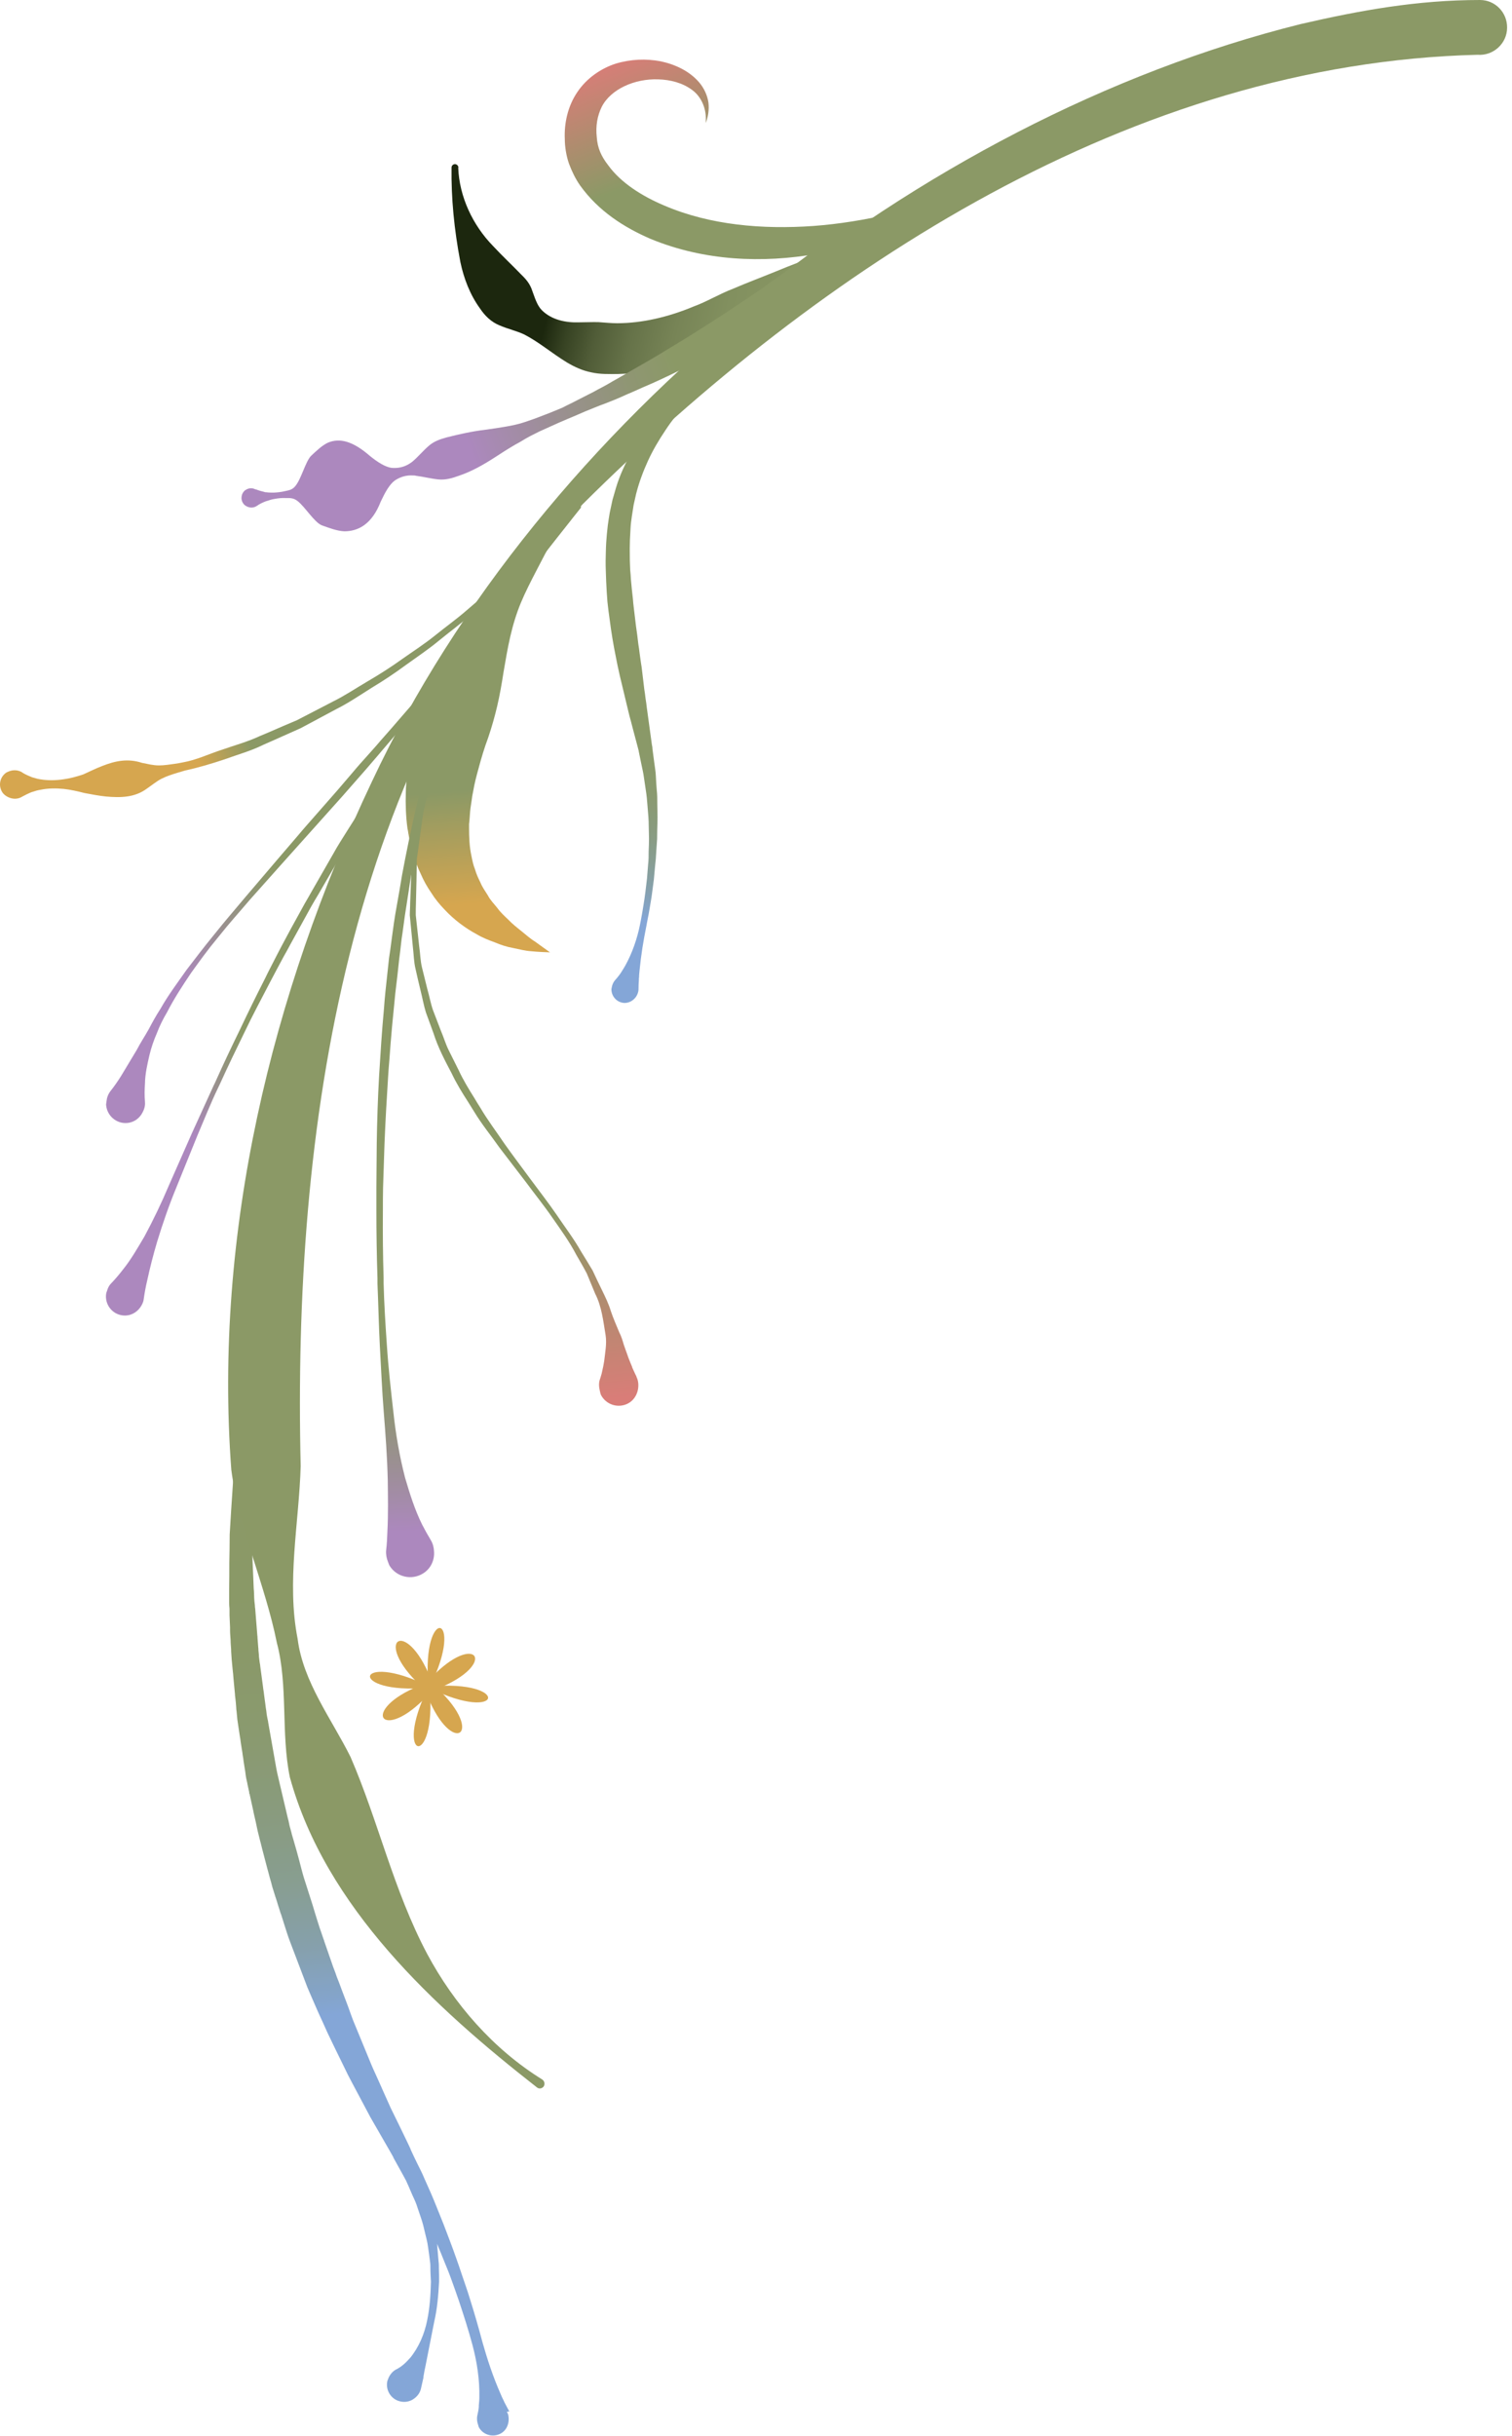 <svg width="223" height="359" viewBox="0 0 223 359" fill="none" xmlns="http://www.w3.org/2000/svg">
<path d="M61.986 248.402C54.845 241.688 59.854 238.251 63.505 247.363C70.219 240.222 73.656 245.231 64.544 248.882C71.684 255.596 66.675 259.033 63.025 249.921C56.311 257.061 52.874 252.052 61.986 248.402Z" fill="#D6A64F"/>
<path d="M63.185 248.509C62.119 236.466 68.78 237.718 63.425 248.562C75.468 247.496 74.215 254.157 63.371 248.802C64.437 260.845 57.776 259.593 63.132 248.749C51.088 249.814 52.341 243.153 63.185 248.509Z" fill="#D6A64F"/>
<path d="M67.581 24.699C67.741 29.015 69.739 33.199 72.697 36.236C74.135 37.781 75.601 39.14 76.906 40.499C77.599 41.165 78.185 41.858 78.505 42.87C78.878 43.856 79.198 45.002 79.917 45.721C81.356 47.16 83.488 47.586 85.459 47.506C86.445 47.506 87.378 47.453 88.284 47.48C89.189 47.533 90.095 47.639 91.001 47.639C94.678 47.639 98.568 46.734 102.325 45.162C104.297 44.442 105.922 43.403 108.187 42.524C110.291 41.618 112.45 40.819 114.528 39.966C118.684 38.234 122.921 36.822 127.104 35.41C131.287 34.024 135.284 32.293 138.907 29.815C142.557 27.363 145.568 24.033 148.153 20.489C145.675 24.14 142.824 27.577 139.333 30.374C135.87 33.199 131.82 35.277 127.823 37.195C123.8 39.113 119.803 40.899 116.073 43.083C112.236 45.242 109.465 48.439 105.149 50.81C103.098 51.983 100.913 53.075 98.541 53.794C96.197 54.567 93.692 55.073 91.108 55.127C89.829 55.127 88.523 55.18 87.244 54.887C85.966 54.647 84.74 54.087 83.621 53.421C81.356 52.036 79.518 50.437 77.359 49.318C76.267 48.785 74.908 48.492 73.683 47.959C72.43 47.453 71.498 46.52 70.805 45.481C69.313 43.43 68.407 41.032 67.901 38.634C66.968 33.758 66.542 29.202 66.595 24.699C66.595 24.406 66.835 24.193 67.102 24.193C67.368 24.193 67.608 24.433 67.608 24.699H67.581Z" fill="url(#paint0_linear_82_13552)"/>
<path d="M125.425 38.927C125.105 38.474 124.786 38.047 124.466 37.595C124.146 37.142 123.826 36.715 123.507 36.262C123.507 36.262 123.187 35.809 122.548 34.93C121.242 35.969 120.576 36.502 120.576 36.502C119.697 37.168 118.844 37.834 117.965 38.474C116.393 39.646 114.821 40.792 113.222 41.911C111.624 43.057 109.998 44.122 108.373 45.215C106.748 46.334 105.096 47.346 103.444 48.412C101.792 49.478 100.113 50.49 98.435 51.503C96.756 52.542 95.051 53.528 93.346 54.487C92.6 54.913 91.827 55.366 91.081 55.792C90.601 56.059 90.122 56.325 89.642 56.618C89.163 56.885 88.683 57.151 88.203 57.391C87.777 57.631 87.351 57.871 86.898 58.084C86.472 58.297 86.019 58.537 85.592 58.75L84.287 59.416C83.834 59.629 83.407 59.842 82.955 60.082C82.502 60.269 82.049 60.455 81.596 60.642C81.143 60.828 80.69 61.015 80.237 61.175C79.784 61.361 79.331 61.521 78.851 61.707L77.466 62.187C76.986 62.347 76.533 62.48 76.054 62.587C75.574 62.693 75.095 62.8 74.588 62.88C74.082 62.96 73.603 63.04 73.096 63.12C72.59 63.2 72.111 63.253 71.604 63.333C69.606 63.572 67.714 63.999 65.823 64.478C64.89 64.745 63.984 65.038 63.185 65.757C62.385 66.45 61.639 67.356 60.813 68.049C60.68 68.155 60.547 68.235 60.387 68.342C59.588 68.848 58.709 69.034 57.749 68.955C56.79 68.821 55.671 68.102 54.552 67.196C52.047 65.011 50.102 64.505 48.344 65.251C47.465 65.677 46.665 66.45 45.84 67.223C45.04 68.102 44.427 70.58 43.575 71.619C43.095 72.232 42.562 72.258 42.003 72.392C41.47 72.525 40.91 72.578 40.377 72.605C40.004 72.605 39.631 72.605 39.285 72.552C39.178 72.552 39.072 72.552 38.965 72.498C38.619 72.418 38.219 72.312 37.74 72.125H37.66C37.207 71.885 36.674 71.912 36.248 72.205C36.248 72.205 36.248 72.205 36.221 72.205C35.581 72.658 35.422 73.564 35.875 74.204C36.008 74.417 36.221 74.55 36.434 74.656C36.887 74.87 37.447 74.87 37.9 74.55C38.273 74.283 38.672 74.097 39.072 73.937C39.178 73.884 39.285 73.857 39.392 73.831C39.765 73.697 40.111 73.591 40.484 73.537C41.044 73.431 41.576 73.377 42.136 73.404C42.696 73.404 43.255 73.351 43.868 73.831C44.96 74.656 46.346 76.975 47.465 77.427C48.584 77.827 49.703 78.253 50.769 78.307C52.9 78.307 54.872 77.214 56.151 73.937C56.79 72.578 57.43 71.406 58.229 70.82C59.028 70.287 59.907 70.02 60.867 70.074C61.026 70.074 61.213 70.074 61.373 70.127C62.439 70.26 63.584 70.553 64.65 70.66C65.743 70.766 66.702 70.473 67.661 70.127C69.579 69.487 71.338 68.475 73.07 67.356L74.349 66.53C74.775 66.263 75.201 65.997 75.654 65.731C76.08 65.464 76.533 65.251 76.96 64.985C77.386 64.718 77.812 64.478 78.265 64.239C78.718 64.025 79.144 63.786 79.597 63.572L80.956 62.96C81.409 62.746 81.862 62.56 82.315 62.347C82.768 62.16 83.221 61.947 83.674 61.761C84.127 61.574 84.58 61.388 85.059 61.175C85.512 60.988 85.965 60.775 86.418 60.588L87.804 60.029C88.257 59.842 88.736 59.656 89.189 59.496L90.735 58.883C91.241 58.67 91.747 58.457 92.253 58.217C93.053 57.871 93.879 57.524 94.678 57.151C96.516 56.379 98.328 55.526 100.113 54.647C101.898 53.794 103.71 52.941 105.469 52.009C107.227 51.103 109.039 50.224 110.771 49.265C112.529 48.306 114.288 47.373 116.02 46.387C117.752 45.401 119.484 44.389 121.215 43.403C122.175 42.817 123.134 42.257 124.12 41.671C124.12 41.671 124.892 41.191 126.411 40.232C125.771 39.353 125.452 38.9 125.452 38.9L125.425 38.927Z" fill="url(#paint1_linear_82_13552)"/>
<path d="M106.934 52.862C106.162 53.395 105.362 53.928 104.616 54.514C103.151 55.606 101.685 56.725 100.326 57.951C98.968 59.176 97.635 60.509 96.436 61.947C95.211 63.36 94.145 64.932 93.186 66.584C92.253 68.235 91.427 69.994 90.868 71.832C90.681 72.445 90.522 73.058 90.335 73.671C90.202 74.284 90.069 74.923 89.935 75.536C89.829 76.175 89.722 76.788 89.642 77.428C89.536 78.307 89.456 79.159 89.402 80.039C89.349 80.918 89.349 81.771 89.323 82.65C89.323 83.156 89.323 83.662 89.349 84.169C89.349 84.675 89.402 85.181 89.402 85.687C89.429 86.194 89.456 86.7 89.482 87.206C89.509 87.712 89.562 88.218 89.589 88.698C89.642 89.151 89.695 89.604 89.749 90.084C89.802 90.537 89.882 90.989 89.935 91.442C89.989 91.895 90.069 92.348 90.122 92.801C90.202 93.254 90.255 93.707 90.335 94.16C90.415 94.613 90.495 95.066 90.575 95.519C90.655 95.972 90.761 96.425 90.841 96.878C90.921 97.331 91.028 97.784 91.108 98.21L91.401 99.542C91.507 99.995 91.614 100.421 91.721 100.874C91.827 101.327 91.934 101.754 92.04 102.207C92.147 102.659 92.253 103.086 92.36 103.539C92.466 103.992 92.573 104.418 92.68 104.871C92.786 105.324 92.893 105.75 93.026 106.203L93.372 107.535C93.479 107.962 93.612 108.415 93.719 108.841L94.065 110.146C94.118 110.306 94.145 110.493 94.198 110.653C94.198 110.653 94.198 110.679 94.198 110.706C94.332 111.345 94.465 112.012 94.598 112.651C94.731 113.29 94.891 113.957 94.971 114.596C95.078 115.262 95.157 115.902 95.264 116.568C95.371 117.234 95.424 117.873 95.477 118.539C95.531 119.392 95.637 120.218 95.664 121.071C95.664 121.923 95.717 122.749 95.717 123.602C95.717 124.241 95.69 124.881 95.664 125.52C95.664 126.16 95.664 126.799 95.584 127.438C95.531 128.105 95.477 128.797 95.424 129.463C95.344 130.13 95.264 130.796 95.184 131.488C95.104 132.154 94.998 132.821 94.891 133.487C94.784 134.153 94.678 134.819 94.545 135.485C94.491 135.751 94.438 136.044 94.385 136.311C93.959 138.389 93.266 140.414 92.227 142.306C92.04 142.626 91.854 142.945 91.641 143.265C91.587 143.345 91.561 143.398 91.507 143.478C91.294 143.771 91.054 144.091 90.735 144.437C90.468 144.73 90.308 145.103 90.228 145.503C90.228 145.61 90.175 145.69 90.175 145.796C90.175 146.889 91.028 147.794 92.12 147.821C92.813 147.821 93.426 147.448 93.799 146.915C94.012 146.595 94.145 146.249 94.172 145.876V145.77C94.172 145.29 94.198 144.864 94.225 144.437C94.225 144.277 94.225 144.144 94.252 144.011C94.252 143.665 94.305 143.318 94.332 142.972C94.545 140.76 94.891 138.656 95.317 136.551C95.371 136.258 95.424 135.991 95.477 135.698C95.611 135.032 95.744 134.366 95.85 133.673C95.957 133.007 96.09 132.314 96.17 131.648C96.25 130.982 96.356 130.289 96.436 129.623C96.49 128.931 96.57 128.264 96.623 127.572C96.703 126.932 96.756 126.266 96.783 125.627C96.836 124.961 96.863 124.321 96.916 123.655C96.916 122.802 96.943 121.923 96.969 121.071C96.996 120.218 96.943 119.339 96.943 118.486C96.943 117.793 96.943 117.127 96.863 116.434C96.809 115.742 96.756 115.076 96.73 114.383C96.703 113.69 96.57 113.024 96.49 112.358C96.41 111.692 96.303 110.999 96.223 110.333C96.223 110.333 96.223 110.306 96.223 110.28C96.223 110.093 96.17 109.933 96.143 109.747C96.09 109.294 96.01 108.841 95.957 108.388C95.904 107.935 95.824 107.482 95.77 107.029C95.717 106.576 95.637 106.123 95.584 105.67C95.531 105.217 95.451 104.764 95.397 104.311C95.344 103.858 95.291 103.406 95.211 102.953C95.157 102.5 95.104 102.047 95.024 101.594C94.971 101.141 94.918 100.688 94.865 100.262C94.811 99.809 94.758 99.356 94.705 98.929C94.651 98.476 94.598 98.023 94.518 97.597C94.465 97.144 94.385 96.718 94.332 96.265C94.278 95.812 94.225 95.386 94.145 94.933C94.092 94.48 94.038 94.053 93.985 93.6C93.932 93.148 93.852 92.721 93.799 92.268C93.745 91.815 93.692 91.389 93.639 90.936C93.585 90.483 93.532 90.057 93.479 89.604C93.426 89.151 93.372 88.725 93.346 88.272C93.293 87.792 93.239 87.313 93.186 86.833C93.133 86.353 93.106 85.874 93.053 85.421C93.026 84.941 92.999 84.462 92.946 84.009L92.893 82.597C92.893 81.797 92.866 80.998 92.893 80.199C92.893 79.399 92.973 78.6 92.999 77.827C93.026 77.241 93.106 76.682 93.186 76.122C93.266 75.562 93.372 75.003 93.452 74.417C93.586 73.857 93.692 73.324 93.825 72.765C94.252 71.113 94.838 69.514 95.557 67.942C96.277 66.37 97.156 64.878 98.142 63.413C99.101 61.947 100.22 60.562 101.392 59.203C102.538 57.818 103.764 56.512 105.042 55.233C105.709 54.567 106.401 53.928 107.067 53.261C107.067 53.261 107.707 52.649 108.959 51.45L106.748 52.862H106.934Z" fill="url(#paint2_linear_82_13552)"/>
<path d="M85.459 72.765C84.953 73.457 84.447 74.177 83.94 74.87C82.901 76.282 81.862 77.667 80.85 79.079C79.811 80.491 78.772 81.877 77.732 83.289C76.693 84.701 75.707 86.14 74.642 87.552C73.549 88.938 72.403 90.323 71.151 91.655C69.952 93.014 68.647 94.346 67.448 95.785C66.249 97.197 65.103 98.689 64.171 100.288C63.211 101.887 62.439 103.592 61.906 105.404C61.346 107.189 60.893 109.054 60.52 110.945C60.254 112.384 60.041 113.85 59.934 115.342C59.881 115.821 59.854 116.274 59.854 116.781C59.801 118.512 59.854 120.324 60.094 122.083C60.147 122.323 60.201 122.589 60.227 122.829C60.574 124.854 61.133 126.905 62.066 128.824C62.492 129.809 62.998 130.715 63.611 131.595C64.171 132.501 64.837 133.3 65.556 134.046C66.968 135.565 68.62 136.79 70.352 137.723C71.205 138.229 72.111 138.575 72.99 138.895C73.869 139.268 74.748 139.561 75.681 139.721C76.587 139.908 77.466 140.147 78.398 140.201C78.398 140.201 79.331 140.307 81.116 140.361C79.651 139.321 78.931 138.789 78.931 138.789C78.185 138.336 77.546 137.749 76.88 137.216C76.214 136.684 75.574 136.177 74.988 135.565C74.402 135.005 73.816 134.472 73.336 133.806C72.856 133.193 72.297 132.66 71.951 131.968C71.551 131.328 71.125 130.742 70.858 130.076C70.538 129.436 70.245 128.797 70.059 128.131C69.792 127.491 69.659 126.799 69.526 126.133C69.233 124.8 69.18 123.388 69.18 121.976C69.18 121.816 69.18 121.63 69.18 121.47C69.26 120.83 69.286 120.191 69.34 119.578C69.393 118.939 69.526 118.299 69.606 117.66C69.633 117.313 69.739 116.94 69.792 116.594C69.979 115.475 70.272 114.356 70.592 113.21C70.991 111.718 71.444 110.199 72.004 108.707C72.51 107.215 72.963 105.643 73.336 104.045C73.709 102.446 74.002 100.767 74.269 99.036C74.562 97.33 74.855 95.572 75.254 93.84C75.654 92.108 76.16 90.43 76.826 88.831C77.493 87.232 78.292 85.687 79.091 84.142C79.891 82.596 80.69 81.051 81.542 79.532C82.422 78.04 83.301 76.521 84.18 75.029C84.633 74.283 85.086 73.564 85.539 72.818C85.539 72.818 85.992 72.072 86.924 70.606C85.965 72.072 85.433 72.765 85.433 72.765H85.459Z" fill="url(#paint3_linear_82_13552)"/>
<path d="M82.901 75.163L82.822 75.083C82.822 75.083 82.768 75.029 82.742 75.003C82.742 75.003 82.715 74.976 82.662 74.923L80.85 76.841C79.971 77.721 79.198 78.653 78.452 79.612C77.706 80.571 76.906 81.504 76.24 82.543C74.349 85.261 72.617 88.138 71.151 91.096C70.379 92.561 69.659 94.053 69.02 95.599C68.354 97.117 67.688 98.636 67.102 100.208C65.876 103.299 64.837 106.443 63.878 109.613C62.918 112.784 62.092 116.008 61.32 119.232C60.574 122.456 59.908 125.706 59.295 128.984C59.055 130.422 58.815 131.888 58.549 133.327C58.469 133.779 58.389 134.232 58.309 134.685L58.096 136.044C58.042 136.497 57.963 136.95 57.909 137.403C57.856 137.856 57.776 138.309 57.723 138.762C57.616 139.588 57.51 140.414 57.376 141.213C57.297 142.039 57.19 142.865 57.11 143.691C57.03 144.517 56.923 145.343 56.844 146.169C56.764 146.995 56.684 147.821 56.63 148.647C56.55 149.473 56.497 150.299 56.417 151.125C56.364 151.951 56.284 152.777 56.231 153.603C56.178 154.429 56.124 155.255 56.071 156.081C56.018 156.906 55.964 157.732 55.911 158.558C55.724 161.862 55.618 165.166 55.565 168.497L55.511 174.998C55.511 176.143 55.511 177.289 55.511 178.435C55.511 181.739 55.565 185.069 55.671 188.373C55.671 188.64 55.671 188.906 55.671 189.172C55.804 192.21 55.858 195.247 56.018 198.285C56.204 201.589 56.337 204.892 56.604 208.196C56.87 211.5 57.11 214.804 57.19 218.161C57.217 220.639 57.27 223.117 57.137 225.701C57.11 226.634 57.057 227.566 56.95 228.499C56.897 229.059 57.003 229.645 57.217 230.178C57.297 230.364 57.35 230.577 57.456 230.764C58.495 232.442 60.707 232.949 62.386 231.909C63.558 231.19 64.117 229.911 64.011 228.632C63.984 228.073 63.851 227.513 63.531 226.98C63.078 226.234 62.652 225.462 62.252 224.689C61.16 222.477 60.441 220.159 59.748 217.815C58.922 214.617 58.362 211.367 58.016 208.09C57.643 204.812 57.27 201.535 57.057 198.231C56.843 195.194 56.657 192.183 56.577 189.146C56.577 188.879 56.577 188.613 56.577 188.346C56.471 185.043 56.444 181.739 56.471 178.435C56.471 177.289 56.471 176.143 56.497 175.024C56.577 172.866 56.63 170.708 56.71 168.55C56.843 165.246 57.03 161.969 57.243 158.665C57.297 157.839 57.35 157.013 57.43 156.187C57.483 155.361 57.563 154.535 57.616 153.709C57.696 152.883 57.749 152.057 57.829 151.231C57.909 150.405 57.989 149.579 58.069 148.78C58.149 147.954 58.229 147.128 58.309 146.329C58.416 145.503 58.495 144.704 58.602 143.878C58.682 143.052 58.789 142.252 58.868 141.426C58.975 140.6 59.082 139.801 59.162 138.975C59.215 138.522 59.268 138.069 59.348 137.616C59.428 137.163 59.455 136.71 59.535 136.257C59.588 135.804 59.668 135.351 59.721 134.899C59.801 134.446 59.854 133.993 59.934 133.54C60.147 132.101 60.387 130.662 60.6 129.197C61.16 125.946 61.773 122.722 62.492 119.498C63.212 116.274 63.984 113.077 64.917 109.906C65.823 106.736 66.808 103.592 68.007 100.528C68.54 98.982 69.18 97.464 69.846 95.945C70.459 94.426 71.178 92.934 71.897 91.469C73.336 88.511 74.988 85.66 76.827 82.943C77.466 81.904 78.239 80.971 78.985 80.012C79.704 79.053 80.477 78.094 81.303 77.241C81.303 77.241 81.889 76.601 83.061 75.323C83.008 75.269 82.981 75.243 82.981 75.243L82.901 75.163Z" fill="url(#paint4_linear_82_13552)"/>
<path d="M86.925 70.633C86.445 71.353 85.939 72.072 85.433 72.791V72.818C85.433 72.818 85.433 72.818 85.433 72.845L86.818 70.633H86.925Z" stroke="black" stroke-width="0.535"/>
<path d="M75.121 355.405L75.068 355.325C74.828 354.899 74.615 354.472 74.402 354.073C74.349 353.966 74.322 353.886 74.269 353.779C74.109 353.46 73.949 353.14 73.816 352.794C72.723 350.316 71.897 347.811 71.178 345.28C70.592 343.069 69.952 340.857 69.26 338.672C68.913 337.5 68.487 336.381 68.114 335.235C67.847 334.409 67.554 333.583 67.261 332.757C66.968 331.931 66.675 331.105 66.355 330.279C66.036 329.453 65.743 328.654 65.423 327.828L64.437 325.377C64.144 324.658 63.851 323.912 63.531 323.192C63.211 322.473 62.892 321.753 62.572 321.034C62.279 320.315 61.906 319.595 61.559 318.902C61.213 318.183 60.867 317.49 60.547 316.771C60.547 316.771 60.547 316.744 60.547 316.718C60.387 316.371 60.227 316.052 60.067 315.705L59.348 314.213C59.188 313.867 59.002 313.52 58.842 313.174C58.442 312.348 58.016 311.495 57.616 310.669C57.243 309.817 56.843 308.964 56.47 308.112C56.337 307.819 56.204 307.525 56.071 307.206L55.325 305.554C54.925 304.701 54.579 303.849 54.232 302.996L53.167 300.411L52.101 297.827C51.994 297.534 51.888 297.241 51.781 296.974C51.728 296.815 51.675 296.681 51.621 296.521L51.515 296.228C51.381 295.882 51.275 295.536 51.142 295.216C50.902 294.576 50.662 293.964 50.422 293.324C50.342 293.084 50.236 292.845 50.156 292.605C50.102 292.472 50.049 292.338 49.996 292.178L49.65 291.299C49.516 290.9 49.383 290.5 49.223 290.127C49.223 290.074 49.197 290.047 49.17 289.994C49.01 289.567 48.877 289.114 48.717 288.688C48.557 288.262 48.424 287.809 48.264 287.383C48.104 286.956 47.971 286.503 47.811 286.077C47.811 285.997 47.758 285.917 47.731 285.837C47.598 285.464 47.491 285.118 47.358 284.745C47.038 283.892 46.799 282.986 46.506 282.107C46.372 281.654 46.239 281.228 46.106 280.775C46.053 280.588 45.973 280.375 45.919 280.189C45.84 279.949 45.76 279.709 45.68 279.443C45.6 279.203 45.52 278.963 45.44 278.697C45.386 278.51 45.307 278.297 45.253 278.11C45.2 277.924 45.12 277.711 45.067 277.524C44.987 277.284 44.907 277.018 44.827 276.778C44.774 276.618 44.747 276.485 44.694 276.325C44.614 276.032 44.534 275.739 44.454 275.446L44.108 274.114C43.868 273.235 43.628 272.329 43.362 271.449C43.282 271.183 43.202 270.89 43.122 270.623C43.069 270.464 43.015 270.277 42.989 270.117C42.882 269.664 42.722 269.238 42.642 268.785C42.589 268.519 42.536 268.252 42.456 267.986C42.402 267.799 42.376 267.613 42.322 267.426C42.216 266.973 42.109 266.52 42.003 266.067C41.95 265.881 41.923 265.694 41.87 265.508C41.816 265.241 41.736 264.975 41.683 264.709C41.63 264.442 41.55 264.176 41.496 263.909L41.363 263.35L41.23 262.79L41.044 261.991C40.937 261.538 40.83 261.085 40.751 260.632C40.67 260.179 40.591 259.726 40.511 259.273C40.431 258.82 40.351 258.367 40.271 257.914C40.191 257.461 40.111 257.008 40.031 256.555L39.791 255.197C39.711 254.744 39.631 254.291 39.551 253.838C39.551 253.705 39.498 253.545 39.472 253.411C39.418 253.092 39.338 252.799 39.312 252.479C39.285 252.239 39.258 251.999 39.205 251.733C39.178 251.52 39.152 251.307 39.125 251.093C39.072 250.64 38.992 250.187 38.939 249.708C38.912 249.468 38.885 249.228 38.832 248.962L38.752 248.322C38.699 247.869 38.619 247.417 38.566 246.937C38.512 246.484 38.432 246.031 38.379 245.551C38.379 245.365 38.326 245.205 38.299 245.019L38.193 244.166C38.193 243.846 38.139 243.526 38.113 243.207C38.113 243.074 38.113 242.914 38.086 242.78C38.059 242.328 38.006 241.848 37.98 241.395C37.98 241.288 37.98 241.155 37.953 241.049C37.926 240.702 37.9 240.383 37.873 240.036C37.846 239.583 37.793 239.13 37.766 238.704C37.74 238.251 37.686 237.798 37.66 237.372C37.66 237.212 37.633 237.052 37.606 236.866C37.606 236.599 37.553 236.306 37.527 236.04C37.5 235.693 37.473 235.347 37.473 235C37.473 234.707 37.447 234.414 37.42 234.121C37.367 232.842 37.313 231.563 37.26 230.284C37.207 228.926 37.154 227.54 37.1 226.181C37.127 223.837 37.154 221.492 37.18 219.147C37.127 215.417 37.553 211.714 37.686 207.983C37.82 205.932 38.033 203.88 38.246 201.829C38.432 200.15 38.592 198.498 38.752 196.82C39.099 194.395 39.472 191.97 39.818 189.546C39.871 189.119 39.951 188.72 40.004 188.293C40.004 188.293 40.031 188.08 40.084 187.654C40.138 187.228 40.244 186.562 40.351 185.709L39.685 188.24C38.965 191.038 38.246 193.835 37.606 196.66C37.34 198.152 37.047 199.644 36.754 201.136C36.328 203.347 35.901 205.532 35.581 207.77C35.155 211.5 34.516 215.257 34.329 219.014C34.169 221.385 34.01 223.783 33.876 226.155C33.876 227.54 33.85 228.952 33.823 230.338C33.823 231.697 33.823 233.029 33.796 234.388C33.796 235 33.796 235.613 33.796 236.226C33.796 236.519 33.823 236.812 33.85 237.105C33.85 237.265 33.85 237.425 33.85 237.585C33.85 237.745 33.85 237.878 33.85 238.038C33.876 238.651 33.903 239.263 33.93 239.876C33.93 239.903 33.93 239.956 33.93 239.983C33.93 240.089 33.93 240.223 33.93 240.329C33.93 240.782 33.983 241.235 34.01 241.715C34.01 242.194 34.063 242.674 34.09 243.127V243.367L34.169 244.566C34.223 245.045 34.249 245.498 34.303 245.978C34.356 246.457 34.409 246.91 34.436 247.39L34.569 248.802C34.596 249.068 34.622 249.362 34.649 249.628C34.649 249.814 34.676 250.001 34.702 250.214C34.756 250.694 34.809 251.147 34.836 251.626C34.836 251.813 34.862 252.026 34.889 252.212C34.915 252.479 34.942 252.772 34.969 253.038C34.995 253.518 35.102 253.971 35.155 254.451C35.182 254.637 35.209 254.797 35.235 254.983C35.288 255.277 35.315 255.57 35.368 255.863C35.422 256.156 35.475 256.476 35.502 256.769C35.528 256.928 35.555 257.088 35.581 257.275C35.608 257.461 35.635 257.595 35.661 257.781C35.715 258.074 35.768 258.394 35.795 258.687C35.848 258.98 35.901 259.3 35.928 259.593C35.955 259.753 35.981 259.913 36.008 260.099C36.035 260.259 36.061 260.419 36.088 260.605C36.141 260.898 36.194 261.218 36.221 261.511C36.274 261.964 36.381 262.417 36.487 262.87C36.487 262.87 36.487 262.897 36.487 262.923L36.754 264.149V264.335L36.807 264.389C36.914 264.842 36.994 265.268 37.1 265.721C37.207 266.174 37.287 266.6 37.393 267.053V267.106C37.5 267.559 37.606 268.039 37.713 268.492C37.82 268.945 37.9 269.424 38.006 269.877C38.113 270.33 38.246 270.81 38.352 271.263C38.379 271.396 38.432 271.529 38.459 271.663C38.539 271.982 38.619 272.302 38.699 272.622C38.939 273.528 39.178 274.46 39.418 275.366C39.551 275.819 39.658 276.272 39.791 276.752C39.925 277.205 40.058 277.657 40.164 278.11C40.297 278.563 40.457 279.016 40.591 279.469C40.591 279.523 40.617 279.576 40.644 279.629C40.777 280.029 40.91 280.428 41.017 280.828C41.097 281.095 41.203 281.361 41.283 281.654C41.337 281.841 41.39 282.027 41.47 282.187C41.603 282.64 41.763 283.093 41.896 283.546C42.189 284.452 42.456 285.358 42.802 286.237C42.962 286.69 43.148 287.116 43.308 287.569C43.468 288.022 43.655 288.448 43.815 288.901C43.974 289.354 44.161 289.781 44.321 290.233C44.481 290.686 44.667 291.113 44.827 291.566C44.987 292.019 45.173 292.445 45.333 292.898C45.44 293.138 45.546 293.404 45.653 293.644C45.733 293.83 45.813 294.017 45.893 294.203C46.239 294.976 46.559 295.749 46.905 296.521C46.959 296.628 46.985 296.708 47.038 296.815C47.092 296.921 47.145 297.054 47.198 297.161L47.625 298.093C47.811 298.52 47.998 298.946 48.211 299.399L48.371 299.745C48.717 300.491 49.09 301.211 49.436 301.957C49.863 302.809 50.262 303.662 50.689 304.515C51.088 305.367 51.515 306.22 51.968 307.046C52.421 307.872 52.847 308.724 53.3 309.55C53.753 310.376 54.179 311.229 54.632 312.055C55.112 312.881 55.565 313.68 56.044 314.506C56.524 315.332 56.977 316.131 57.456 316.957C57.643 317.277 57.829 317.624 58.016 317.943C58.016 317.943 58.016 317.97 58.016 317.997C58.336 318.556 58.629 319.116 58.948 319.675C59.268 320.235 59.561 320.794 59.881 321.38C60.147 321.967 60.414 322.553 60.654 323.139C60.893 323.725 61.213 324.311 61.426 324.924C61.666 325.617 61.879 326.283 62.119 326.976C62.359 327.668 62.519 328.361 62.678 329.054C62.838 329.747 63.051 330.466 63.132 331.185C63.238 331.905 63.345 332.624 63.425 333.343C63.478 333.663 63.478 334.01 63.478 334.356C63.478 334.995 63.531 335.662 63.558 336.301C63.505 338.219 63.398 340.111 62.998 342.003C62.599 344.001 61.773 345.946 60.494 347.518C60.44 347.571 60.387 347.625 60.334 347.678C60.201 347.838 60.041 347.998 59.881 348.158C59.588 348.451 59.188 348.797 58.629 349.117C57.936 349.41 57.43 350.023 57.19 350.769C57.19 350.822 57.136 350.849 57.136 350.902C56.817 352.261 57.669 353.646 59.055 353.939C59.801 354.099 60.52 353.939 61.08 353.513C61.559 353.167 61.959 352.66 62.092 352.021L62.199 351.541L62.465 350.369H62.439C62.545 349.73 62.652 349.143 62.785 348.557C63.211 346.452 63.611 344.321 64.037 342.216C64.49 340.271 64.65 338.299 64.757 336.328C64.757 335.662 64.757 334.969 64.73 334.303C64.73 333.956 64.73 333.61 64.677 333.264C64.624 332.518 64.544 331.772 64.49 331.025C64.49 330.919 64.464 330.786 64.437 330.679C64.464 330.759 64.517 330.839 64.544 330.919C64.89 331.718 65.21 332.518 65.529 333.317C65.849 334.116 66.195 334.915 66.489 335.741C66.888 336.86 67.315 338.006 67.688 339.125C68.407 341.283 69.1 343.442 69.686 345.626C70.352 348.131 70.752 350.742 70.698 353.38C70.698 353.753 70.645 354.153 70.618 354.526C70.618 354.605 70.618 354.659 70.618 354.739C70.592 355.112 70.512 355.511 70.405 355.991C70.299 356.444 70.352 356.924 70.512 357.376C70.565 357.51 70.565 357.643 70.645 357.776C71.284 358.895 72.723 359.295 73.869 358.655C74.588 358.256 74.961 357.51 75.015 356.764C75.041 356.311 75.015 355.858 74.748 355.458L75.121 355.405Z" fill="url(#paint5_linear_82_13552)"/>
<path d="M217.933 8.073C167.096 9.325 121.082 39.38 85.939 74.31C50.849 111.852 43.175 166.632 44.347 216.083C44.108 224.396 42.242 233.162 43.894 241.528C44.694 247.896 48.904 253.331 51.701 258.953C55.831 268.492 58.016 278.563 62.998 287.969C66.968 295.376 72.75 302.01 79.97 306.486C80.29 306.699 80.397 307.126 80.21 307.472C79.997 307.818 79.517 307.925 79.198 307.659C64.091 295.855 48.024 281.121 42.749 261.937C41.416 255.463 42.509 248.402 40.83 242.114C39.125 233.588 35.262 225.302 34.116 216.643C31.505 181.845 40.004 146.462 54.872 115.155C79.704 62.294 135.23 17.638 191.849 3.544C200.641 1.519 209.034 0 218.28 0C220.518 0 222.303 1.838 222.276 4.077C222.276 6.421 220.225 8.26 217.907 8.073H217.933Z" fill="#8B9966"/>
<path d="M86.205 73.324L86.072 73.218C86.072 73.218 85.992 73.164 85.939 73.111C85.939 73.111 85.885 73.084 85.805 73.004L84.154 75.003C83.408 75.855 82.688 76.708 81.889 77.534C80.53 78.999 79.144 80.465 77.732 81.85C76.347 83.289 74.855 84.621 73.389 85.98C71.951 87.365 70.379 88.591 68.86 89.923C67.368 91.229 65.716 92.401 64.171 93.653C62.625 94.906 60.92 95.998 59.295 97.144C57.669 98.316 55.991 99.382 54.259 100.394C52.527 101.407 50.875 102.526 49.09 103.405C47.332 104.311 45.546 105.244 43.788 106.15C42.402 106.736 41.017 107.322 39.631 107.935C39.178 108.121 38.752 108.308 38.299 108.494C36.487 109.347 34.569 109.853 32.677 110.519C30.786 111.132 28.974 112.011 27.002 112.358C26.602 112.438 26.203 112.517 25.803 112.571C25.004 112.677 24.231 112.811 23.432 112.811C22.606 112.811 21.78 112.597 20.954 112.438C18.849 111.745 16.984 112.144 15.092 112.89C14.16 113.237 13.227 113.716 12.268 114.143C11.309 114.463 10.323 114.729 9.337 114.862C8.218 115.022 7.099 115.049 5.953 114.862C5.58 114.809 5.234 114.702 4.861 114.596C4.754 114.569 4.674 114.542 4.568 114.489C4.248 114.356 3.849 114.196 3.396 113.93L3.289 113.85C2.703 113.477 1.983 113.423 1.317 113.69C1.211 113.743 1.104 113.77 0.998 113.823C0.012 114.436 -0.308 115.741 0.332 116.754C0.545 117.1 0.891 117.34 1.237 117.5C1.877 117.793 2.623 117.82 3.262 117.42C3.742 117.154 4.142 116.967 4.515 116.807C4.621 116.754 4.728 116.727 4.834 116.701C5.207 116.567 5.58 116.461 5.953 116.407C7.099 116.168 8.245 116.168 9.39 116.274C10.403 116.381 11.442 116.621 12.481 116.887C13.52 117.074 14.559 117.287 15.625 117.393C17.703 117.58 19.862 117.58 21.673 116.221C22.419 115.715 23.112 115.129 23.858 114.756C24.604 114.383 25.377 114.143 26.15 113.903C26.549 113.796 26.922 113.663 27.322 113.557C29.294 113.13 31.239 112.544 33.157 111.905C35.049 111.212 37.02 110.679 38.832 109.773C39.285 109.587 39.711 109.373 40.164 109.187C41.55 108.574 42.962 107.935 44.347 107.322C46.133 106.363 47.891 105.43 49.676 104.471C51.488 103.565 53.14 102.419 54.845 101.354C56.577 100.315 58.256 99.195 59.881 97.996C61.506 96.824 63.185 95.705 64.73 94.426C66.275 93.147 67.927 91.975 69.419 90.616C70.912 89.284 72.484 88.005 73.922 86.62C75.361 85.234 76.88 83.875 78.239 82.41C79.651 80.998 81.036 79.532 82.368 78.013C83.141 77.188 83.861 76.308 84.606 75.429C84.606 75.429 85.166 74.736 86.258 73.377C86.178 73.324 86.125 73.271 86.125 73.271L86.205 73.324Z" fill="url(#paint6_linear_82_13552)"/>
<path d="M85.619 74.656C85.619 74.656 85.566 74.603 85.539 74.603C85.539 74.603 85.486 74.55 85.459 74.55C85.459 74.55 85.459 74.55 85.379 74.497C84.314 75.855 83.754 76.548 83.754 76.548C82.555 78.067 81.383 79.586 80.184 81.078C78.452 83.289 76.693 85.447 75.068 87.712L70.059 94.453C68.38 96.691 66.808 99.009 65.183 101.3C63.584 103.592 61.933 105.857 60.414 108.201C58.868 110.546 57.323 112.864 55.778 115.209C55.112 116.248 54.446 117.314 53.806 118.353C53.407 119.019 52.98 119.685 52.554 120.324C52.128 120.964 51.728 121.657 51.302 122.296L50.182 124.081C49.809 124.667 49.463 125.28 49.117 125.893C48.77 126.506 48.424 127.119 48.078 127.705C47.731 128.318 47.385 128.93 47.039 129.516L45.999 131.328C45.653 131.941 45.307 132.554 44.96 133.14C44.614 133.753 44.294 134.366 43.948 134.979L42.935 136.817C42.616 137.43 42.269 138.043 41.95 138.655C41.63 139.268 41.283 139.881 40.964 140.52C40.644 141.133 40.324 141.773 40.005 142.386C39.685 142.998 39.365 143.638 39.072 144.251C37.793 146.755 36.568 149.26 35.368 151.791C34.143 154.295 32.944 156.827 31.798 159.384C31.692 159.598 31.612 159.811 31.505 159.997C30.439 162.342 29.374 164.687 28.308 167.005C27.189 169.562 26.043 172.12 24.924 174.678C23.832 177.263 22.633 179.767 21.3 182.245C20.315 183.897 19.355 185.602 18.13 187.121C17.597 187.814 17.037 188.48 16.425 189.119L16.371 189.172C16.078 189.466 15.892 189.865 15.785 190.265C15.732 190.398 15.678 190.531 15.652 190.691C15.439 192.237 16.505 193.649 18.023 193.862C19.116 194.022 20.101 193.515 20.688 192.689C20.927 192.343 21.141 191.943 21.194 191.49C21.327 190.558 21.487 189.652 21.7 188.773C22.126 186.801 22.606 184.936 23.166 183.044C23.991 180.353 24.897 177.716 25.963 175.131C27.002 172.547 28.068 169.962 29.107 167.378C30.12 165.006 31.052 162.635 32.171 160.317L32.464 159.704C33.61 157.173 34.836 154.642 36.061 152.137C37.26 149.606 38.592 147.155 39.871 144.677C40.191 144.064 40.511 143.451 40.857 142.812C41.177 142.199 41.523 141.586 41.843 140.973C42.189 140.361 42.536 139.748 42.855 139.135C43.202 138.522 43.522 137.909 43.868 137.297C44.214 136.684 44.534 136.071 44.88 135.458C45.227 134.845 45.547 134.232 45.893 133.62C46.239 133.007 46.586 132.421 46.959 131.808L49.063 128.184C49.41 127.571 49.756 126.985 50.129 126.372L51.195 124.561L52.287 122.776C52.687 122.109 53.087 121.443 53.486 120.777C53.886 120.111 54.286 119.445 54.685 118.779C55.325 117.713 55.964 116.674 56.63 115.608C58.149 113.264 59.668 110.919 61.187 108.574C62.679 106.203 64.304 103.938 65.849 101.62C67.448 99.329 68.967 96.984 70.618 94.746C72.27 92.481 73.896 90.217 75.548 87.952C77.173 85.66 78.905 83.476 80.583 81.264C81.756 79.745 82.928 78.2 84.1 76.681C84.1 76.681 84.633 75.989 85.699 74.603C85.646 74.55 85.619 74.55 85.619 74.55V74.656Z" fill="url(#paint7_linear_82_13552)"/>
<path d="M85.619 74.656C85.619 74.656 85.566 74.603 85.539 74.603C85.539 74.603 85.486 74.55 85.459 74.55C85.459 74.55 85.459 74.55 85.379 74.497C84.287 75.855 83.727 76.522 83.727 76.522C82.822 77.614 81.916 78.733 81.01 79.825C79.544 81.611 78.106 83.369 76.64 85.154L72.217 90.43C70.725 92.188 69.26 93.947 67.768 95.705C66.276 97.437 64.784 99.196 63.291 100.927C61.799 102.659 60.281 104.391 58.789 106.123C58.123 106.896 57.456 107.668 56.79 108.414C56.364 108.894 55.938 109.374 55.538 109.853L54.259 111.292C53.886 111.718 53.486 112.145 53.113 112.571C52.74 112.997 52.367 113.423 51.994 113.876C51.621 114.303 51.248 114.756 50.875 115.182C50.502 115.608 50.129 116.061 49.756 116.488C49.383 116.914 49.01 117.34 48.611 117.793L47.465 119.099C47.092 119.525 46.719 119.951 46.319 120.404C45.919 120.857 45.573 121.257 45.173 121.71C44.8 122.136 44.428 122.562 44.054 123.015C43.681 123.442 43.308 123.895 42.935 124.321C42.562 124.747 42.189 125.2 41.816 125.626C41.443 126.053 41.07 126.506 40.697 126.932C39.205 128.691 37.713 130.422 36.221 132.181C34.756 133.939 33.237 135.671 31.798 137.483L31.452 137.909C30.12 139.535 28.814 141.24 27.535 142.918C26.203 144.81 24.817 146.649 23.672 148.674C23.032 149.659 22.473 150.672 21.94 151.684C21.38 152.697 20.714 153.683 20.181 154.722C19.409 156.001 18.663 157.253 17.89 158.532C17.41 159.304 16.878 160.077 16.265 160.85C15.945 161.276 15.758 161.782 15.705 162.342C15.705 162.528 15.625 162.688 15.652 162.875C15.785 164.447 17.171 165.646 18.743 165.513C19.782 165.433 20.608 164.793 21.034 163.941C21.274 163.488 21.434 162.981 21.38 162.422V162.342C21.3 161.463 21.327 160.583 21.38 159.704C21.407 158.239 21.727 156.88 22.047 155.494C22.313 154.375 22.686 153.31 23.139 152.27C23.539 151.205 24.045 150.192 24.631 149.206C25.67 147.181 26.922 145.263 28.201 143.371C29.427 141.666 30.652 139.961 32.011 138.336C32.118 138.202 32.251 138.043 32.358 137.909C33.77 136.124 35.315 134.419 36.807 132.66C38.326 130.955 39.871 129.223 41.39 127.518C41.763 127.092 42.163 126.666 42.536 126.239C42.909 125.813 43.308 125.387 43.681 124.96C44.054 124.534 44.454 124.108 44.827 123.681C45.2 123.255 45.6 122.829 45.973 122.403C46.346 121.976 46.745 121.55 47.118 121.124C47.492 120.697 47.891 120.271 48.264 119.845C48.637 119.418 49.037 118.992 49.41 118.566C49.783 118.139 50.183 117.713 50.556 117.287C50.929 116.861 51.302 116.434 51.701 115.981C52.074 115.555 52.447 115.129 52.847 114.676C53.22 114.249 53.593 113.823 53.993 113.37C54.366 112.944 54.739 112.491 55.112 112.065C55.538 111.585 55.938 111.105 56.364 110.599C56.79 110.12 57.19 109.613 57.616 109.134C58.282 108.361 58.922 107.588 59.588 106.816C61.08 105.057 62.545 103.299 64.037 101.54C65.503 99.782 66.968 97.997 68.434 96.238C69.899 94.453 71.338 92.668 72.803 90.909C74.242 89.124 75.707 87.339 77.146 85.554C78.585 83.769 79.997 81.957 81.436 80.172L84.1 76.815C84.1 76.815 84.633 76.122 85.726 74.763C85.672 74.71 85.646 74.71 85.646 74.71L85.619 74.656Z" fill="url(#paint8_linear_82_13552)"/>
<path d="M142.691 28.322C136.136 32.799 128.543 36.023 120.496 37.408C112.476 38.82 103.897 38.474 95.984 35.223C92.094 33.545 88.284 31.147 85.539 27.31C84.873 26.351 84.34 25.258 83.914 24.113C83.514 22.967 83.301 21.608 83.301 20.489C83.195 18.198 83.727 15.666 85.139 13.588C86.525 11.51 88.656 10.071 90.815 9.379C93.026 8.712 95.291 8.632 97.422 9.032C99.554 9.485 101.659 10.444 103.124 12.149C103.844 13.002 104.323 14.041 104.483 15.107C104.616 16.173 104.43 17.212 104.083 18.144C104.27 16.146 103.497 14.281 102.058 13.242C100.646 12.203 98.861 11.75 97.103 11.697C93.586 11.563 90.042 13.162 88.736 15.773C88.097 17.079 87.831 18.597 88.017 20.223C88.124 21.821 88.683 23.047 89.696 24.352C91.587 26.963 94.731 28.935 98.035 30.321C104.723 33.172 112.423 33.838 119.963 33.305C127.583 32.745 135.124 30.8 142.664 28.296L142.691 28.322Z" fill="url(#paint9_linear_82_13552)"/>
<path d="M93.879 202.894C93.639 202.441 93.453 201.988 93.239 201.535C93.239 201.535 93.239 201.509 93.239 201.482C93.053 201.029 92.866 200.603 92.707 200.176C92.467 199.537 92.254 198.871 92.014 198.231C91.827 197.592 91.641 196.953 91.321 196.34C90.895 195.301 90.442 194.288 90.095 193.249C89.776 192.183 89.296 191.197 88.816 190.212C88.337 189.226 87.857 188.24 87.404 187.254C86.845 186.322 86.285 185.389 85.699 184.456C84.633 182.565 83.301 180.833 82.102 179.048C80.876 177.263 79.544 175.557 78.265 173.826C76.987 172.094 75.681 170.362 74.429 168.603C73.23 166.818 71.924 165.113 70.832 163.248C70.539 162.795 70.246 162.315 69.979 161.862C69.126 160.503 68.3 159.145 67.634 157.706C67.155 156.747 66.675 155.787 66.196 154.828C65.716 153.869 65.423 152.83 64.997 151.844C64.624 150.858 64.224 149.846 63.851 148.86C63.505 147.848 63.318 146.782 63.025 145.769C62.759 144.73 62.519 143.691 62.252 142.652C61.986 141.613 61.986 140.52 61.826 139.481C61.666 137.936 61.48 136.417 61.32 134.872C61.32 134.286 61.32 133.673 61.346 133.087C61.4 130.929 61.453 128.797 61.48 126.639C61.773 124.507 62.066 122.376 62.359 120.244C62.572 118.086 63.132 116.008 63.638 113.93C63.958 112.677 64.251 111.425 64.57 110.173C64.57 110.173 64.784 109.32 65.183 107.642H65.077C65.077 107.642 65.023 107.588 64.97 107.588C64.943 107.588 64.917 107.588 64.864 107.562C64.864 107.562 64.837 107.562 64.757 107.535L64.091 110.066C63.771 111.319 63.425 112.571 63.105 113.823C62.545 115.928 61.959 118.006 61.719 120.164C61.4 122.296 61.053 124.454 60.734 126.586L60.494 133.087C60.494 133.7 60.441 134.286 60.441 134.899C60.6 136.471 60.734 138.016 60.894 139.588C61.027 140.654 61.027 141.773 61.293 142.838C61.533 143.904 61.773 144.97 62.039 146.036C62.306 147.102 62.492 148.167 62.812 149.206C63.185 150.219 63.558 151.258 63.931 152.27C64.597 154.375 65.609 156.294 66.622 158.212C67.315 159.678 68.167 161.063 69.047 162.422C69.34 162.901 69.633 163.354 69.926 163.834C71.045 165.699 72.43 167.378 73.683 169.163C74.988 170.868 76.32 172.6 77.626 174.305C78.905 176.037 80.264 177.716 81.489 179.501C82.715 181.259 83.994 183.018 84.98 184.909C85.513 185.842 86.072 186.775 86.552 187.707C86.951 188.693 87.378 189.679 87.777 190.665C88.763 192.583 88.976 194.768 89.323 196.819C89.509 198.072 89.243 199.377 89.109 200.603C89.03 201.029 88.976 201.429 88.87 201.828C88.87 201.828 88.87 201.828 88.87 201.855C88.79 202.255 88.683 202.681 88.55 203.081L88.47 203.32C88.284 203.853 88.337 204.439 88.47 204.999C88.523 205.186 88.55 205.399 88.63 205.585C89.376 207.024 91.135 207.61 92.6 206.864C93.426 206.438 93.932 205.638 94.092 204.786C94.198 204.173 94.172 203.507 93.852 202.894H93.879Z" fill="url(#paint10_linear_82_13552)"/>
<defs>
<linearGradient id="paint0_linear_82_13552" x1="62.972" y1="24.566" x2="146.447" y2="44.655" gradientUnits="userSpaceOnUse">
<stop offset="0.26" stop-color="#1C270E"/>
<stop offset="0.3" stop-color="#374323"/>
<stop offset="0.35" stop-color="#515D38"/>
<stop offset="0.41" stop-color="#667349"/>
<stop offset="0.48" stop-color="#778456"/>
<stop offset="0.56" stop-color="#82905F"/>
<stop offset="0.68" stop-color="#899764"/>
<stop offset="1" stop-color="#8B9966"/>
</linearGradient>
<linearGradient id="paint1_linear_82_13552" x1="133.472" y1="39.913" x2="47.651" y2="70.82" gradientUnits="userSpaceOnUse">
<stop offset="0.4" stop-color="#8B9966"/>
<stop offset="0.48" stop-color="#8F9673"/>
<stop offset="0.62" stop-color="#9C8F95"/>
<stop offset="0.76" stop-color="#AC88BE"/>
</linearGradient>
<linearGradient id="paint2_linear_82_13552" x1="97.849" y1="82.17" x2="92.706" y2="141.4" gradientUnits="userSpaceOnUse">
<stop offset="0.29" stop-color="#8B9966"/>
<stop offset="0.48" stop-color="#8A9968"/>
<stop offset="0.59" stop-color="#8A9A70"/>
<stop offset="0.67" stop-color="#899B7E"/>
<stop offset="0.75" stop-color="#889E91"/>
<stop offset="0.82" stop-color="#86A0AB"/>
<stop offset="0.88" stop-color="#84A4CA"/>
<stop offset="0.9" stop-color="#84A6D7"/>
</linearGradient>
<linearGradient id="paint3_linear_82_13552" x1="72.963" y1="89.763" x2="76.374" y2="132.687" gradientUnits="userSpaceOnUse">
<stop offset="0.61" stop-color="#8B9966"/>
<stop offset="1" stop-color="#D6A64F"/>
</linearGradient>
<linearGradient id="paint4_linear_82_13552" x1="70.805" y1="174.332" x2="73.363" y2="241.288" gradientUnits="userSpaceOnUse">
<stop offset="0.4" stop-color="#8B9966"/>
<stop offset="0.48" stop-color="#8F9673"/>
<stop offset="0.62" stop-color="#9C8F95"/>
<stop offset="0.76" stop-color="#AC88BE"/>
</linearGradient>
<linearGradient id="paint5_linear_82_13552" x1="55.724" y1="309.577" x2="43.708" y2="178.249" gradientUnits="userSpaceOnUse">
<stop offset="0.1" stop-color="#84A6D7"/>
<stop offset="0.12" stop-color="#84A4CA"/>
<stop offset="0.18" stop-color="#86A0AB"/>
<stop offset="0.25" stop-color="#889E91"/>
<stop offset="0.33" stop-color="#899B7E"/>
<stop offset="0.41" stop-color="#8A9A70"/>
<stop offset="0.52" stop-color="#8A9968"/>
<stop offset="0.71" stop-color="#8B9966"/>
</linearGradient>
<linearGradient id="paint6_linear_82_13552" x1="65.183" y1="90.296" x2="14.346" y2="110.253" gradientUnits="userSpaceOnUse">
<stop offset="0.61" stop-color="#8B9966"/>
<stop offset="0.76" stop-color="#D6A64F"/>
</linearGradient>
<linearGradient id="paint7_linear_82_13552" x1="49.01" y1="136.897" x2="31.852" y2="180.673" gradientUnits="userSpaceOnUse">
<stop offset="0.4" stop-color="#8B9966"/>
<stop offset="0.48" stop-color="#8F9673"/>
<stop offset="0.62" stop-color="#9C8F95"/>
<stop offset="0.76" stop-color="#AC88BE"/>
</linearGradient>
<linearGradient id="paint8_linear_82_13552" x1="56.178" y1="108.201" x2="27.002" y2="161.436" gradientUnits="userSpaceOnUse">
<stop offset="0.4" stop-color="#8B9966"/>
<stop offset="0.48" stop-color="#8F9673"/>
<stop offset="0.62" stop-color="#9C8F95"/>
<stop offset="0.76" stop-color="#AC88BE"/>
</linearGradient>
<linearGradient id="paint9_linear_82_13552" x1="104.083" y1="3.17" x2="119.164" y2="40.898" gradientUnits="userSpaceOnUse">
<stop stop-color="#D97D78"/>
<stop offset="0.45" stop-color="#8B9966"/>
</linearGradient>
<linearGradient id="paint10_linear_82_13552" x1="74.908" y1="144.384" x2="80.903" y2="207.024" gradientUnits="userSpaceOnUse">
<stop offset="0.55" stop-color="#8B9966"/>
<stop offset="1" stop-color="#D97D78"/>
</linearGradient>
</defs>
</svg>

